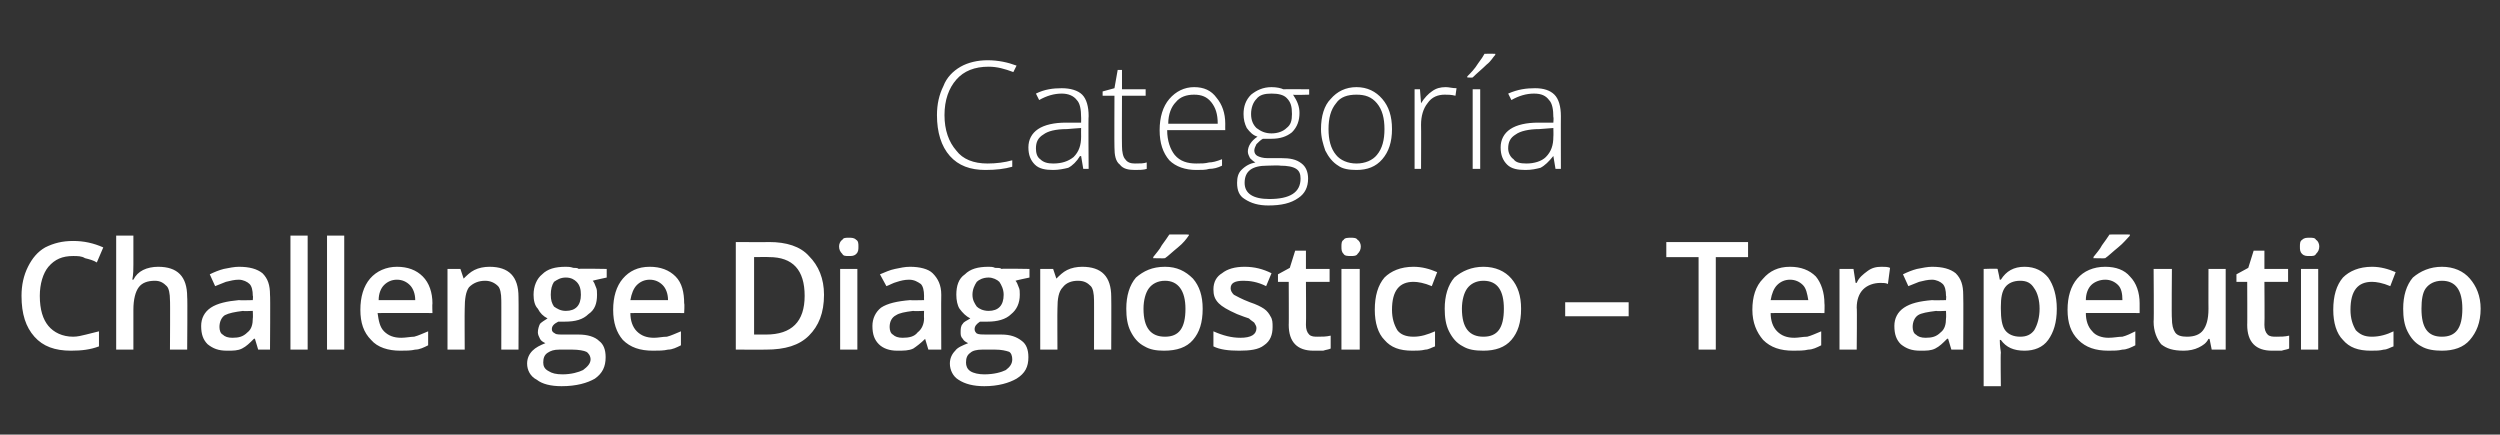 <?xml version="1.0" standalone="no"?><!DOCTYPE svg PUBLIC "-//W3C//DTD SVG 1.1//EN" "http://www.w3.org/Graphics/SVG/1.1/DTD/svg11.dtd"><svg xmlns="http://www.w3.org/2000/svg" version="1.1" width="232.4px" height="40.4px" viewBox="0 -5 232.4 40.4" style="top:-5px"><rect x="0" y="-5" width="232.4" height="40.4" fill="#333333" stroke="none"/>  <desc>Categoría Challenge Diagnóstico Terapéutico</desc>  <defs/>  <g id="Polygon112753">    <path d="M 6.8 18.8 C 5.8 18.8 5.1 19.1 4.5 19.8 C 4 20.4 3.7 21.4 3.7 22.5 C 3.7 23.8 4 24.7 4.5 25.3 C 5 25.9 5.8 26.3 6.8 26.3 C 7.2 26.3 7.6 26.2 8 26.1 C 8.4 26 8.8 25.9 9.2 25.8 C 9.2 25.8 9.2 27.2 9.2 27.2 C 8.4 27.5 7.6 27.6 6.6 27.6 C 5.1 27.6 4 27.2 3.2 26.3 C 2.4 25.4 2 24.2 2 22.5 C 2 21.5 2.2 20.6 2.6 19.8 C 3 19 3.5 18.4 4.2 18 C 5 17.6 5.8 17.4 6.8 17.4 C 7.8 17.4 8.7 17.6 9.6 18 C 9.6 18 9 19.4 9 19.4 C 8.7 19.2 8.3 19.1 7.9 19 C 7.6 18.8 7.2 18.8 6.8 18.8 Z M 17.4 27.5 L 15.8 27.5 C 15.8 27.5 15.83 22.86 15.8 22.9 C 15.8 22.3 15.7 21.8 15.5 21.6 C 15.2 21.3 14.9 21.1 14.4 21.1 C 13.7 21.1 13.2 21.3 12.9 21.7 C 12.6 22.1 12.4 22.8 12.4 23.8 C 12.4 23.76 12.4 27.5 12.4 27.5 L 10.8 27.5 L 10.8 16.9 L 12.4 16.9 C 12.4 16.9 12.4 19.58 12.4 19.6 C 12.4 20 12.4 20.5 12.3 21 C 12.3 21 12.4 21 12.4 21 C 12.6 20.6 12.9 20.3 13.3 20.1 C 13.7 19.9 14.2 19.8 14.7 19.8 C 16.5 19.8 17.4 20.7 17.4 22.6 C 17.44 22.58 17.4 27.5 17.4 27.5 Z M 24 27.5 L 23.7 26.5 C 23.7 26.5 23.61 26.46 23.6 26.5 C 23.2 26.9 22.9 27.2 22.5 27.4 C 22.1 27.6 21.7 27.6 21.1 27.6 C 20.3 27.6 19.8 27.4 19.3 27 C 18.9 26.6 18.7 26.1 18.7 25.3 C 18.7 24.6 19 24 19.6 23.6 C 20.2 23.2 21.1 23 22.2 22.9 C 22.24 22.93 23.5 22.9 23.5 22.9 C 23.5 22.9 23.54 22.49 23.5 22.5 C 23.5 22 23.4 21.6 23.2 21.4 C 23 21.2 22.6 21 22.2 21 C 21.8 21 21.4 21.1 21 21.2 C 20.7 21.3 20.3 21.5 20 21.6 C 20 21.6 19.5 20.5 19.5 20.5 C 19.9 20.3 20.4 20.1 20.8 20 C 21.3 19.9 21.8 19.8 22.2 19.8 C 23.2 19.8 23.9 20 24.4 20.4 C 24.9 20.9 25.1 21.5 25.1 22.4 C 25.14 22.42 25.1 27.5 25.1 27.5 L 24 27.5 Z M 21.6 26.4 C 22.2 26.4 22.6 26.3 23 25.9 C 23.4 25.6 23.5 25.1 23.5 24.6 C 23.53 24.56 23.5 23.9 23.5 23.9 C 23.5 23.9 22.56 23.94 22.6 23.9 C 21.8 24 21.3 24.1 20.9 24.3 C 20.6 24.5 20.4 24.9 20.4 25.4 C 20.4 25.7 20.5 26 20.7 26.1 C 20.9 26.3 21.2 26.4 21.6 26.4 Z M 28.6 27.5 L 27 27.5 L 27 16.9 L 28.6 16.9 L 28.6 27.5 Z M 32 27.5 L 30.4 27.5 L 30.4 16.9 L 32 16.9 L 32 27.5 Z M 37.2 27.6 C 36.1 27.6 35.1 27.3 34.5 26.6 C 33.8 25.9 33.5 25 33.5 23.8 C 33.5 22.6 33.8 21.6 34.4 20.9 C 35 20.2 35.9 19.8 36.9 19.8 C 37.9 19.8 38.7 20.1 39.3 20.7 C 39.9 21.3 40.2 22.2 40.2 23.2 C 40.17 23.23 40.2 24.1 40.2 24.1 C 40.2 24.1 35.13 24.09 35.1 24.1 C 35.2 24.8 35.3 25.4 35.7 25.8 C 36.1 26.2 36.6 26.4 37.3 26.4 C 37.7 26.4 38.2 26.3 38.5 26.3 C 38.9 26.2 39.3 26 39.8 25.8 C 39.8 25.8 39.8 27.1 39.8 27.1 C 39.4 27.3 39 27.5 38.6 27.5 C 38.2 27.6 37.7 27.6 37.2 27.6 Z M 36.9 21 C 36.4 21 36 21.2 35.7 21.5 C 35.4 21.8 35.2 22.3 35.2 22.9 C 35.2 22.9 38.6 22.9 38.6 22.9 C 38.6 22.3 38.4 21.8 38.1 21.5 C 37.8 21.2 37.4 21 36.9 21 Z M 48.2 27.5 L 46.6 27.5 C 46.6 27.5 46.61 22.86 46.6 22.9 C 46.6 22.3 46.5 21.8 46.3 21.6 C 46 21.3 45.6 21.1 45.1 21.1 C 44.5 21.1 44 21.3 43.6 21.7 C 43.3 22.1 43.2 22.8 43.2 23.7 C 43.18 23.75 43.2 27.5 43.2 27.5 L 41.6 27.5 L 41.6 20 L 42.8 20 L 43.1 20.9 C 43.1 20.9 43.14 20.94 43.1 20.9 C 43.4 20.6 43.7 20.3 44.1 20.1 C 44.5 19.9 45 19.8 45.5 19.8 C 47.3 19.8 48.2 20.7 48.2 22.6 C 48.22 22.58 48.2 27.5 48.2 27.5 Z M 56.4 20 L 56.4 20.8 C 56.4 20.8 55.13 21.07 55.1 21.1 C 55.2 21.2 55.3 21.4 55.4 21.7 C 55.5 21.9 55.5 22.1 55.5 22.4 C 55.5 23.2 55.3 23.8 54.7 24.2 C 54.2 24.7 53.5 24.9 52.5 24.9 C 52.3 24.9 52.1 24.9 51.9 24.9 C 51.5 25.1 51.3 25.3 51.3 25.6 C 51.3 25.8 51.4 25.9 51.6 26 C 51.7 26.1 52 26.1 52.5 26.1 C 52.5 26.1 53.8 26.1 53.8 26.1 C 54.6 26.1 55.3 26.3 55.7 26.7 C 56.1 27 56.3 27.5 56.3 28.2 C 56.3 29.1 56 29.7 55.3 30.2 C 54.6 30.6 53.6 30.9 52.2 30.9 C 51.2 30.9 50.4 30.7 49.9 30.3 C 49.3 30 49 29.4 49 28.8 C 49 28.3 49.2 27.9 49.5 27.6 C 49.8 27.3 50.2 27.1 50.7 26.9 C 50.5 26.8 50.3 26.7 50.2 26.5 C 50.1 26.3 50 26.1 50 25.9 C 50 25.6 50.1 25.3 50.2 25.1 C 50.4 24.9 50.6 24.8 50.9 24.6 C 50.5 24.4 50.2 24.1 50 23.7 C 49.7 23.4 49.6 22.9 49.6 22.4 C 49.6 21.6 49.9 20.9 50.4 20.5 C 50.9 20 51.6 19.8 52.6 19.8 C 52.8 19.8 53 19.8 53.3 19.9 C 53.5 19.9 53.7 19.9 53.8 20 C 53.8 19.95 56.4 20 56.4 20 Z M 50.5 28.7 C 50.5 29 50.6 29.3 51 29.5 C 51.3 29.7 51.7 29.8 52.3 29.8 C 53.1 29.8 53.8 29.6 54.2 29.4 C 54.6 29.1 54.9 28.8 54.9 28.4 C 54.9 28.1 54.7 27.8 54.5 27.7 C 54.3 27.6 53.8 27.5 53.2 27.5 C 53.2 27.5 52 27.5 52 27.5 C 51.5 27.5 51.2 27.6 50.9 27.8 C 50.6 28 50.5 28.3 50.5 28.7 Z M 51.2 22.4 C 51.2 22.9 51.3 23.2 51.5 23.5 C 51.8 23.7 52.1 23.9 52.6 23.9 C 53.5 23.9 54 23.4 54 22.4 C 54 21.9 53.9 21.5 53.6 21.2 C 53.4 21 53.1 20.8 52.6 20.8 C 52.1 20.8 51.8 21 51.5 21.2 C 51.3 21.5 51.2 21.9 51.2 22.4 Z M 60.7 27.6 C 59.5 27.6 58.6 27.3 57.9 26.6 C 57.3 25.9 57 25 57 23.8 C 57 22.6 57.3 21.6 57.9 20.9 C 58.5 20.2 59.3 19.8 60.4 19.8 C 61.4 19.8 62.2 20.1 62.8 20.7 C 63.4 21.3 63.6 22.2 63.6 23.2 C 63.65 23.23 63.6 24.1 63.6 24.1 C 63.6 24.1 58.61 24.09 58.6 24.1 C 58.6 24.8 58.8 25.4 59.2 25.8 C 59.6 26.2 60.1 26.4 60.8 26.4 C 61.2 26.4 61.6 26.3 62 26.3 C 62.4 26.2 62.8 26 63.3 25.8 C 63.3 25.8 63.3 27.1 63.3 27.1 C 62.9 27.3 62.5 27.5 62.1 27.5 C 61.7 27.6 61.2 27.6 60.7 27.6 Z M 60.4 21 C 59.9 21 59.5 21.2 59.2 21.5 C 58.9 21.8 58.7 22.3 58.6 22.9 C 58.6 22.9 62.1 22.9 62.1 22.9 C 62.1 22.3 61.9 21.8 61.6 21.5 C 61.3 21.2 60.9 21 60.4 21 Z M 76.6 22.4 C 76.6 24.1 76.1 25.3 75.2 26.2 C 74.3 27.1 73 27.5 71.2 27.5 C 71.23 27.51 68.4 27.5 68.4 27.5 L 68.4 17.5 C 68.4 17.5 71.53 17.52 71.5 17.5 C 73.1 17.5 74.4 17.9 75.2 18.8 C 76.1 19.7 76.6 20.9 76.6 22.4 Z M 71.2 26.1 C 73.6 26.1 74.8 24.9 74.8 22.5 C 74.8 20.1 73.7 18.9 71.5 18.9 C 71.49 18.88 70.1 18.9 70.1 18.9 L 70.1 26.1 L 71.2 26.1 C 71.2 26.1 71.23 26.14 71.2 26.1 Z M 79.7 27.5 L 78.1 27.5 L 78.1 20 L 79.7 20 L 79.7 27.5 Z M 78 17.9 C 78 17.7 78.1 17.4 78.3 17.3 C 78.4 17.1 78.6 17.1 78.9 17.1 C 79.2 17.1 79.4 17.1 79.6 17.3 C 79.8 17.4 79.8 17.7 79.8 17.9 C 79.8 18.2 79.8 18.4 79.6 18.6 C 79.4 18.8 79.2 18.8 78.9 18.8 C 78.6 18.8 78.4 18.8 78.3 18.6 C 78.1 18.4 78 18.2 78 17.9 Z M 86.3 27.5 L 86 26.5 C 86 26.5 85.96 26.46 86 26.5 C 85.6 26.9 85.2 27.2 84.9 27.4 C 84.5 27.6 84 27.6 83.4 27.6 C 82.7 27.6 82.1 27.4 81.7 27 C 81.3 26.6 81.1 26.1 81.1 25.3 C 81.1 24.6 81.4 24 81.9 23.6 C 82.5 23.2 83.4 23 84.6 22.9 C 84.59 22.93 85.9 22.9 85.9 22.9 C 85.9 22.9 85.89 22.49 85.9 22.5 C 85.9 22 85.8 21.6 85.6 21.4 C 85.3 21.2 85 21 84.5 21 C 84.1 21 83.7 21.1 83.4 21.2 C 83 21.3 82.7 21.5 82.4 21.6 C 82.4 21.6 81.8 20.5 81.8 20.5 C 82.3 20.3 82.7 20.1 83.2 20 C 83.7 19.9 84.1 19.8 84.6 19.8 C 85.5 19.8 86.3 20 86.7 20.4 C 87.2 20.9 87.5 21.5 87.5 22.4 C 87.48 22.42 87.5 27.5 87.5 27.5 L 86.3 27.5 Z M 83.9 26.4 C 84.5 26.4 85 26.3 85.3 25.9 C 85.7 25.6 85.9 25.1 85.9 24.6 C 85.88 24.56 85.9 23.9 85.9 23.9 C 85.9 23.9 84.91 23.94 84.9 23.9 C 84.1 24 83.6 24.1 83.3 24.3 C 82.9 24.5 82.7 24.9 82.7 25.4 C 82.7 25.7 82.8 26 83 26.1 C 83.2 26.3 83.5 26.4 83.9 26.4 Z M 95.7 20 L 95.7 20.8 C 95.7 20.8 94.4 21.07 94.4 21.1 C 94.5 21.2 94.6 21.4 94.7 21.7 C 94.8 21.9 94.8 22.1 94.8 22.4 C 94.8 23.2 94.5 23.8 94 24.2 C 93.5 24.7 92.7 24.9 91.8 24.9 C 91.5 24.9 91.3 24.9 91.1 24.9 C 90.8 25.1 90.6 25.3 90.6 25.6 C 90.6 25.8 90.7 25.9 90.8 26 C 91 26.1 91.3 26.1 91.7 26.1 C 91.7 26.1 93.1 26.1 93.1 26.1 C 93.9 26.1 94.5 26.3 95 26.7 C 95.4 27 95.6 27.5 95.6 28.2 C 95.6 29.1 95.3 29.7 94.5 30.2 C 93.8 30.6 92.8 30.9 91.5 30.9 C 90.5 30.9 89.7 30.7 89.1 30.3 C 88.6 30 88.3 29.4 88.3 28.8 C 88.3 28.3 88.5 27.9 88.8 27.6 C 89 27.3 89.5 27.1 90 26.9 C 89.8 26.8 89.6 26.7 89.5 26.5 C 89.3 26.3 89.3 26.1 89.3 25.9 C 89.3 25.6 89.3 25.3 89.5 25.1 C 89.6 24.9 89.9 24.8 90.2 24.6 C 89.8 24.4 89.5 24.1 89.2 23.7 C 89 23.4 88.9 22.9 88.9 22.4 C 88.9 21.6 89.1 20.9 89.7 20.5 C 90.2 20 90.9 19.8 91.9 19.8 C 92.1 19.8 92.3 19.8 92.5 19.9 C 92.8 19.9 93 19.9 93.1 20 C 93.07 19.95 95.7 20 95.7 20 Z M 89.8 28.7 C 89.8 29 89.9 29.3 90.2 29.5 C 90.5 29.7 91 29.8 91.5 29.8 C 92.4 29.8 93.1 29.6 93.5 29.4 C 93.9 29.1 94.1 28.8 94.1 28.4 C 94.1 28.1 94 27.8 93.8 27.7 C 93.5 27.6 93.1 27.5 92.5 27.5 C 92.5 27.5 91.3 27.5 91.3 27.5 C 90.8 27.5 90.4 27.6 90.2 27.8 C 89.9 28 89.8 28.3 89.8 28.7 Z M 90.4 22.4 C 90.4 22.9 90.6 23.2 90.8 23.5 C 91 23.7 91.4 23.9 91.9 23.9 C 92.8 23.9 93.3 23.4 93.3 22.4 C 93.3 21.9 93.1 21.5 92.9 21.2 C 92.7 21 92.3 20.8 91.9 20.8 C 91.4 20.8 91 21 90.8 21.2 C 90.6 21.5 90.4 21.9 90.4 22.4 Z M 103.3 27.5 L 101.7 27.5 C 101.7 27.5 101.71 22.86 101.7 22.9 C 101.7 22.3 101.6 21.8 101.4 21.6 C 101.1 21.3 100.8 21.1 100.2 21.1 C 99.6 21.1 99.1 21.3 98.8 21.7 C 98.4 22.1 98.3 22.8 98.3 23.7 C 98.28 23.75 98.3 27.5 98.3 27.5 L 96.7 27.5 L 96.7 20 L 97.9 20 L 98.2 20.9 C 98.2 20.9 98.24 20.94 98.2 20.9 C 98.5 20.6 98.8 20.3 99.2 20.1 C 99.6 19.9 100.1 19.8 100.6 19.8 C 102.4 19.8 103.3 20.7 103.3 22.6 C 103.32 22.58 103.3 27.5 103.3 27.5 Z M 111.8 23.7 C 111.8 25 111.5 25.9 110.9 26.6 C 110.3 27.3 109.4 27.6 108.2 27.6 C 107.5 27.6 106.9 27.5 106.4 27.2 C 105.8 26.9 105.4 26.4 105.1 25.8 C 104.8 25.2 104.7 24.5 104.7 23.7 C 104.7 22.5 105 21.5 105.6 20.8 C 106.3 20.2 107.1 19.8 108.3 19.8 C 109.4 19.8 110.2 20.2 110.9 20.9 C 111.5 21.6 111.8 22.5 111.8 23.7 Z M 106.3 23.7 C 106.3 25.5 107 26.3 108.3 26.3 C 109.6 26.3 110.2 25.5 110.2 23.7 C 110.2 22 109.5 21.1 108.3 21.1 C 107.6 21.1 107.1 21.4 106.8 21.8 C 106.5 22.2 106.3 22.9 106.3 23.7 Z M 107.2 19 C 107.2 19 107.22 18.86 107.2 18.9 C 107.5 18.5 107.8 18.2 108 17.8 C 108.3 17.4 108.5 17.1 108.7 16.8 C 108.68 16.79 110.5 16.8 110.5 16.8 C 110.5 16.8 110.55 16.93 110.5 16.9 C 110.3 17.2 110 17.6 109.5 18 C 109 18.4 108.6 18.8 108.3 19 C 108.29 19.03 107.2 19 107.2 19 Z M 118.3 25.4 C 118.3 26.1 118.1 26.7 117.5 27.1 C 117 27.5 116.2 27.6 115.2 27.6 C 114.2 27.6 113.4 27.5 112.8 27.2 C 112.8 27.2 112.8 25.8 112.8 25.8 C 113.7 26.2 114.5 26.4 115.3 26.4 C 116.3 26.4 116.8 26.1 116.8 25.5 C 116.8 25.3 116.7 25.2 116.6 25 C 116.5 24.9 116.3 24.8 116.1 24.6 C 115.8 24.5 115.5 24.4 115 24.2 C 114.1 23.8 113.6 23.5 113.3 23.2 C 112.9 22.8 112.8 22.4 112.8 21.9 C 112.8 21.2 113.1 20.7 113.6 20.4 C 114.1 20 114.8 19.8 115.7 19.8 C 116.6 19.8 117.4 20 118.2 20.4 C 118.2 20.4 117.7 21.6 117.7 21.6 C 116.9 21.2 116.2 21.1 115.6 21.1 C 114.8 21.1 114.4 21.3 114.4 21.8 C 114.4 22 114.5 22.2 114.7 22.4 C 114.9 22.5 115.4 22.8 116.2 23.1 C 116.8 23.3 117.2 23.5 117.5 23.7 C 117.8 23.9 118 24.2 118.1 24.4 C 118.3 24.7 118.3 25 118.3 25.4 Z M 122.5 26.3 C 122.9 26.3 123.3 26.3 123.7 26.2 C 123.7 26.2 123.7 27.4 123.7 27.4 C 123.5 27.5 123.3 27.5 123 27.6 C 122.7 27.6 122.4 27.6 122.1 27.6 C 120.6 27.6 119.8 26.8 119.8 25.2 C 119.82 25.24 119.8 21.2 119.8 21.2 L 118.8 21.2 L 118.8 20.5 L 119.9 19.9 L 120.4 18.3 L 121.4 18.3 L 121.4 20 L 123.6 20 L 123.6 21.2 L 121.4 21.2 C 121.4 21.2 121.43 25.22 121.4 25.2 C 121.4 25.6 121.5 25.9 121.7 26.1 C 121.9 26.3 122.2 26.3 122.5 26.3 Z M 126.4 27.5 L 124.7 27.5 L 124.7 20 L 126.4 20 L 126.4 27.5 Z M 124.7 17.9 C 124.7 17.7 124.7 17.4 124.9 17.3 C 125 17.1 125.3 17.1 125.6 17.1 C 125.8 17.1 126.1 17.1 126.2 17.3 C 126.4 17.4 126.5 17.7 126.5 17.9 C 126.5 18.2 126.4 18.4 126.2 18.6 C 126.1 18.8 125.8 18.8 125.6 18.8 C 125.3 18.8 125 18.8 124.9 18.6 C 124.7 18.4 124.7 18.2 124.7 17.9 Z M 131.3 27.6 C 130.1 27.6 129.3 27.3 128.7 26.6 C 128.1 26 127.8 25 127.8 23.8 C 127.8 22.5 128.1 21.5 128.7 20.8 C 129.3 20.2 130.2 19.8 131.4 19.8 C 132.2 19.8 132.9 20 133.6 20.3 C 133.6 20.3 133.1 21.6 133.1 21.6 C 132.4 21.3 131.8 21.2 131.4 21.2 C 130.1 21.2 129.4 22 129.4 23.8 C 129.4 24.6 129.6 25.2 129.9 25.7 C 130.2 26.1 130.7 26.3 131.4 26.3 C 132.1 26.3 132.7 26.1 133.4 25.8 C 133.4 25.8 133.4 27.2 133.4 27.2 C 133.1 27.3 132.8 27.5 132.5 27.5 C 132.1 27.6 131.7 27.6 131.3 27.6 Z M 141.4 23.7 C 141.4 25 141.1 25.9 140.5 26.6 C 139.9 27.3 139 27.6 137.9 27.6 C 137.1 27.6 136.5 27.5 136 27.2 C 135.4 26.9 135 26.4 134.7 25.8 C 134.4 25.2 134.3 24.5 134.3 23.7 C 134.3 22.5 134.6 21.5 135.2 20.8 C 135.9 20.2 136.8 19.8 137.9 19.8 C 139 19.8 139.9 20.2 140.5 20.9 C 141.1 21.6 141.4 22.5 141.4 23.7 Z M 135.9 23.7 C 135.9 25.5 136.6 26.3 137.9 26.3 C 139.2 26.3 139.8 25.5 139.8 23.7 C 139.8 22 139.2 21.1 137.9 21.1 C 137.2 21.1 136.7 21.4 136.4 21.8 C 136.1 22.2 135.9 22.9 135.9 23.7 Z M 145.5 24.4 L 145.5 23.1 L 151.4 23.1 L 151.4 24.4 L 145.5 24.4 Z M 159.5 27.5 L 157.9 27.5 L 157.9 18.9 L 154.9 18.9 L 154.9 17.5 L 162.5 17.5 L 162.5 18.9 L 159.5 18.9 L 159.5 27.5 Z M 166.7 27.6 C 165.5 27.6 164.6 27.3 163.9 26.6 C 163.3 25.9 162.9 25 162.9 23.8 C 162.9 22.6 163.2 21.6 163.9 20.9 C 164.5 20.2 165.3 19.8 166.4 19.8 C 167.4 19.8 168.2 20.1 168.8 20.7 C 169.3 21.3 169.6 22.2 169.6 23.2 C 169.63 23.23 169.6 24.1 169.6 24.1 C 169.6 24.1 164.59 24.09 164.6 24.1 C 164.6 24.8 164.8 25.4 165.2 25.8 C 165.6 26.2 166.1 26.4 166.8 26.4 C 167.2 26.4 167.6 26.3 168 26.3 C 168.4 26.2 168.8 26 169.3 25.8 C 169.3 25.8 169.3 27.1 169.3 27.1 C 168.9 27.3 168.5 27.5 168.1 27.5 C 167.7 27.6 167.2 27.6 166.7 27.6 Z M 166.4 21 C 165.9 21 165.5 21.2 165.2 21.5 C 164.9 21.8 164.7 22.3 164.6 22.9 C 164.6 22.9 168.1 22.9 168.1 22.9 C 168 22.3 167.9 21.8 167.6 21.5 C 167.3 21.2 166.9 21 166.4 21 Z M 174.9 19.8 C 175.2 19.8 175.5 19.8 175.7 19.9 C 175.7 19.9 175.5 21.4 175.5 21.4 C 175.3 21.3 175.1 21.3 174.8 21.3 C 174.2 21.3 173.6 21.5 173.2 21.9 C 172.8 22.3 172.6 22.9 172.6 23.6 C 172.64 23.56 172.6 27.5 172.6 27.5 L 171 27.5 L 171 20 L 172.3 20 L 172.5 21.3 C 172.5 21.3 172.59 21.28 172.6 21.3 C 172.8 20.8 173.2 20.5 173.6 20.2 C 174 19.9 174.4 19.8 174.9 19.8 Z M 181.4 27.5 L 181.1 26.5 C 181.1 26.5 181.01 26.46 181 26.5 C 180.6 26.9 180.3 27.2 179.9 27.4 C 179.5 27.6 179.1 27.6 178.5 27.6 C 177.7 27.6 177.2 27.4 176.7 27 C 176.3 26.6 176.1 26.1 176.1 25.3 C 176.1 24.6 176.4 24 177 23.6 C 177.6 23.2 178.4 23 179.6 22.9 C 179.63 22.93 180.9 22.9 180.9 22.9 C 180.9 22.9 180.94 22.49 180.9 22.5 C 180.9 22 180.8 21.6 180.6 21.4 C 180.4 21.2 180 21 179.6 21 C 179.2 21 178.8 21.1 178.4 21.2 C 178.1 21.3 177.7 21.5 177.4 21.6 C 177.4 21.6 176.9 20.5 176.9 20.5 C 177.3 20.3 177.8 20.1 178.2 20 C 178.7 19.9 179.2 19.8 179.6 19.8 C 180.6 19.8 181.3 20 181.8 20.4 C 182.3 20.9 182.5 21.5 182.5 22.4 C 182.53 22.42 182.5 27.5 182.5 27.5 L 181.4 27.5 Z M 179 26.4 C 179.6 26.4 180 26.3 180.4 25.9 C 180.8 25.6 180.9 25.1 180.9 24.6 C 180.93 24.56 180.9 23.9 180.9 23.9 C 180.9 23.9 179.96 23.94 180 23.9 C 179.2 24 178.6 24.1 178.3 24.3 C 178 24.5 177.8 24.9 177.8 25.4 C 177.8 25.7 177.9 26 178.1 26.1 C 178.3 26.3 178.6 26.4 179 26.4 Z M 188.2 27.6 C 187.2 27.6 186.5 27.3 186 26.6 C 186 26.6 185.9 26.6 185.9 26.6 C 185.9 27.3 186 27.6 186 27.8 C 185.96 27.78 186 30.9 186 30.9 L 184.4 30.9 L 184.4 20 C 184.4 20 185.65 19.95 185.7 20 C 185.7 20.1 185.8 20.4 185.9 21 C 185.9 21 186 21 186 21 C 186.5 20.2 187.2 19.8 188.2 19.8 C 189.2 19.8 189.9 20.2 190.4 20.8 C 190.9 21.5 191.2 22.5 191.2 23.7 C 191.2 25 190.9 25.9 190.4 26.6 C 189.9 27.3 189.1 27.6 188.2 27.6 Z M 187.8 21.1 C 187.2 21.1 186.7 21.3 186.4 21.7 C 186.1 22.1 186 22.7 186 23.5 C 186 23.5 186 23.7 186 23.7 C 186 24.6 186.1 25.3 186.4 25.7 C 186.7 26.1 187.2 26.3 187.8 26.3 C 188.4 26.3 188.8 26.1 189.1 25.7 C 189.4 25.2 189.6 24.5 189.6 23.7 C 189.6 22.9 189.4 22.2 189.1 21.8 C 188.8 21.3 188.4 21.1 187.8 21.1 Z M 196 27.6 C 194.8 27.6 193.9 27.3 193.2 26.6 C 192.5 25.9 192.2 25 192.2 23.8 C 192.2 22.6 192.5 21.6 193.1 20.9 C 193.7 20.2 194.6 19.8 195.7 19.8 C 196.7 19.8 197.5 20.1 198 20.7 C 198.6 21.3 198.9 22.2 198.9 23.2 C 198.9 23.23 198.9 24.1 198.9 24.1 C 198.9 24.1 193.86 24.09 193.9 24.1 C 193.9 24.8 194.1 25.4 194.5 25.8 C 194.8 26.2 195.4 26.4 196 26.4 C 196.5 26.4 196.9 26.3 197.3 26.3 C 197.7 26.2 198.1 26 198.5 25.8 C 198.5 25.8 198.5 27.1 198.5 27.1 C 198.1 27.3 197.7 27.5 197.3 27.5 C 196.9 27.6 196.5 27.6 196 27.6 Z M 195.7 21 C 195.2 21 194.7 21.2 194.4 21.5 C 194.1 21.8 193.9 22.3 193.9 22.9 C 193.9 22.9 197.3 22.9 197.3 22.9 C 197.3 22.3 197.2 21.8 196.9 21.5 C 196.6 21.2 196.2 21 195.7 21 Z M 194.6 19 C 194.6 19 194.64 18.86 194.6 18.9 C 194.9 18.5 195.2 18.2 195.4 17.8 C 195.7 17.4 195.9 17.1 196.1 16.8 C 196.1 16.79 198 16.8 198 16.8 C 198 16.8 197.96 16.93 198 16.9 C 197.7 17.2 197.4 17.6 196.9 18 C 196.4 18.4 196 18.8 195.7 19 C 195.71 19.03 194.6 19 194.6 19 Z M 205.6 27.5 L 205.4 26.5 C 205.4 26.5 205.33 26.52 205.3 26.5 C 205.1 26.9 204.8 27.1 204.4 27.3 C 204 27.5 203.5 27.6 203 27.6 C 202 27.6 201.4 27.4 200.9 27 C 200.5 26.5 200.2 25.8 200.2 24.9 C 200.24 24.89 200.2 20 200.2 20 L 201.9 20 C 201.9 20 201.86 24.61 201.9 24.6 C 201.9 25.2 202 25.6 202.2 25.9 C 202.4 26.2 202.8 26.3 203.3 26.3 C 204 26.3 204.5 26.1 204.8 25.7 C 205.1 25.3 205.3 24.7 205.3 23.7 C 205.29 23.72 205.3 20 205.3 20 L 206.9 20 L 206.9 27.5 L 205.6 27.5 Z M 211.6 26.3 C 212 26.3 212.4 26.3 212.8 26.2 C 212.8 26.2 212.8 27.4 212.8 27.4 C 212.6 27.5 212.4 27.5 212.1 27.6 C 211.8 27.6 211.5 27.6 211.2 27.6 C 209.7 27.6 208.9 26.8 208.9 25.2 C 208.92 25.24 208.9 21.2 208.9 21.2 L 207.9 21.2 L 207.9 20.5 L 209 19.9 L 209.5 18.3 L 210.5 18.3 L 210.5 20 L 212.7 20 L 212.7 21.2 L 210.5 21.2 C 210.5 21.2 210.53 25.22 210.5 25.2 C 210.5 25.6 210.6 25.9 210.8 26.1 C 211 26.3 211.3 26.3 211.6 26.3 Z M 215.5 27.5 L 213.9 27.5 L 213.9 20 L 215.5 20 L 215.5 27.5 Z M 213.8 17.9 C 213.8 17.7 213.8 17.4 214 17.3 C 214.2 17.1 214.4 17.1 214.7 17.1 C 215 17.1 215.2 17.1 215.3 17.3 C 215.5 17.4 215.6 17.7 215.6 17.9 C 215.6 18.2 215.5 18.4 215.3 18.6 C 215.2 18.8 215 18.8 214.7 18.8 C 214.4 18.8 214.2 18.8 214 18.6 C 213.8 18.4 213.8 18.2 213.8 17.9 Z M 220.4 27.6 C 219.2 27.6 218.4 27.3 217.8 26.6 C 217.2 26 216.9 25 216.9 23.8 C 216.9 22.5 217.2 21.5 217.8 20.8 C 218.4 20.2 219.3 19.8 220.5 19.8 C 221.3 19.8 222 20 222.7 20.3 C 222.7 20.3 222.2 21.6 222.2 21.6 C 221.5 21.3 220.9 21.2 220.5 21.2 C 219.2 21.2 218.5 22 218.5 23.8 C 218.5 24.6 218.7 25.2 219 25.7 C 219.4 26.1 219.8 26.3 220.5 26.3 C 221.2 26.3 221.9 26.1 222.5 25.8 C 222.5 25.8 222.5 27.2 222.5 27.2 C 222.2 27.3 221.9 27.5 221.6 27.5 C 221.2 27.6 220.9 27.6 220.4 27.6 Z M 230.6 23.7 C 230.6 25 230.2 25.9 229.6 26.6 C 229 27.3 228.1 27.6 227 27.6 C 226.3 27.6 225.6 27.5 225.1 27.2 C 224.5 26.9 224.1 26.4 223.8 25.8 C 223.5 25.2 223.4 24.5 223.4 23.7 C 223.4 22.5 223.7 21.5 224.3 20.8 C 225 20.2 225.9 19.8 227 19.8 C 228.1 19.8 229 20.2 229.6 20.9 C 230.2 21.6 230.6 22.5 230.6 23.7 Z M 225.1 23.7 C 225.1 25.5 225.7 26.3 227 26.3 C 228.3 26.3 228.9 25.5 228.9 23.7 C 228.9 22 228.3 21.1 227 21.1 C 226.3 21.1 225.8 21.4 225.5 21.8 C 225.2 22.2 225.1 22.9 225.1 23.7 Z " stroke="none" fill="#fff"/>  </g>  <g id="Polygon112752">    <path d="M 87.1 5.7 C 87.1 4.7 87.3 3.8 87.7 3 C 88 2.2 88.6 1.6 89.3 1.2 C 90 0.8 90.9 0.6 91.8 0.6 C 92.8 0.6 93.7 0.8 94.5 1.1 C 94.5 1.1 94.2 1.7 94.2 1.7 C 93.4 1.4 92.7 1.2 91.9 1.2 C 90.6 1.2 89.6 1.6 88.9 2.4 C 88.2 3.2 87.8 4.3 87.8 5.7 C 87.8 7.1 88.2 8.2 88.9 9 C 89.5 9.8 90.5 10.2 91.8 10.2 C 92.6 10.2 93.4 10.1 94.1 9.9 C 94.1 9.9 94.1 10.5 94.1 10.5 C 93.4 10.7 92.6 10.8 91.6 10.8 C 90.2 10.8 89.1 10.4 88.3 9.5 C 87.5 8.6 87.1 7.3 87.1 5.7 Z M 95.6 8.7 C 95.6 8 95.9 7.4 96.5 7 C 97.1 6.6 98 6.4 99.1 6.4 C 99.1 6.41 100.5 6.4 100.5 6.4 C 100.5 6.4 100.51 5.88 100.5 5.9 C 100.5 5.2 100.4 4.6 100.1 4.3 C 99.8 3.9 99.3 3.7 98.7 3.7 C 98 3.7 97.3 3.9 96.6 4.3 C 96.6 4.3 96.3 3.7 96.3 3.7 C 97.1 3.3 97.9 3.2 98.7 3.2 C 99.5 3.2 100.2 3.4 100.6 3.8 C 101 4.2 101.2 4.9 101.2 5.8 C 101.16 5.77 101.2 10.7 101.2 10.7 L 100.7 10.7 L 100.5 9.5 C 100.5 9.5 100.43 9.54 100.4 9.5 C 100.1 10 99.7 10.4 99.3 10.6 C 98.9 10.7 98.4 10.8 97.9 10.8 C 97.2 10.8 96.6 10.7 96.2 10.3 C 95.8 9.9 95.6 9.4 95.6 8.7 Z M 96.3 8.8 C 96.3 9.2 96.4 9.6 96.7 9.8 C 97 10.1 97.4 10.2 97.9 10.2 C 98.7 10.2 99.3 10 99.8 9.6 C 100.3 9.1 100.5 8.5 100.5 7.7 C 100.49 7.66 100.5 6.9 100.5 6.9 C 100.5 6.9 99.19 6.99 99.2 7 C 98.1 7 97.4 7.2 97 7.5 C 96.5 7.8 96.3 8.2 96.3 8.8 Z M 102.5 3.9 L 102.5 3.5 L 103.6 3.2 L 103.9 1.5 L 104.3 1.5 L 104.3 3.3 L 106.5 3.3 L 106.5 3.9 L 104.3 3.9 C 104.3 3.9 104.28 8.56 104.3 8.6 C 104.3 9.1 104.4 9.6 104.6 9.8 C 104.8 10.1 105.1 10.2 105.5 10.2 C 106 10.2 106.3 10.2 106.6 10.1 C 106.6 10.1 106.6 10.7 106.6 10.7 C 106.3 10.8 105.9 10.8 105.5 10.8 C 104.9 10.8 104.4 10.7 104.1 10.3 C 103.7 10 103.6 9.4 103.6 8.7 C 103.58 8.67 103.6 3.9 103.6 3.9 L 102.5 3.9 Z M 107.8 7.1 C 107.8 5.9 108.1 4.9 108.7 4.2 C 109.3 3.5 110.1 3.1 111 3.1 C 111.9 3.1 112.6 3.4 113.1 4.1 C 113.6 4.7 113.9 5.5 113.9 6.5 C 113.89 6.54 113.9 7.1 113.9 7.1 C 113.9 7.1 108.51 7.09 108.5 7.1 C 108.5 8.1 108.8 8.9 109.2 9.4 C 109.7 10 110.4 10.2 111.2 10.2 C 111.7 10.2 112 10.2 112.4 10.1 C 112.7 10.1 113.1 10 113.6 9.8 C 113.6 9.8 113.6 10.4 113.6 10.4 C 113.2 10.6 112.8 10.7 112.4 10.7 C 112.1 10.8 111.7 10.8 111.2 10.8 C 110.2 10.8 109.3 10.5 108.7 9.9 C 108.1 9.2 107.8 8.3 107.8 7.1 Z M 108.6 6.5 C 108.6 6.5 113.2 6.5 113.2 6.5 C 113.2 5.6 113 5 112.6 4.5 C 112.2 4 111.7 3.8 111 3.8 C 110.3 3.8 109.7 4 109.3 4.5 C 108.9 4.9 108.6 5.6 108.6 6.5 Z M 115 12 C 115 11.5 115.1 11.1 115.4 10.8 C 115.8 10.4 116.2 10.2 116.7 10.1 C 116.5 10 116.3 9.8 116.2 9.7 C 116.1 9.5 116 9.3 116 9.1 C 116 8.6 116.3 8.1 116.9 7.7 C 116.5 7.6 116.2 7.3 115.9 6.9 C 115.7 6.5 115.6 6.1 115.6 5.6 C 115.6 4.9 115.8 4.3 116.3 3.8 C 116.8 3.4 117.4 3.1 118.2 3.1 C 118.7 3.1 119.1 3.2 119.3 3.3 C 119.35 3.28 121.7 3.3 121.7 3.3 L 121.7 3.8 C 121.7 3.8 120.2 3.85 120.2 3.8 C 120.6 4.4 120.8 4.9 120.8 5.5 C 120.8 6.2 120.6 6.8 120.1 7.3 C 119.6 7.7 119 7.9 118.2 7.9 C 117.8 7.9 117.6 7.9 117.4 7.9 C 117.2 8 117 8.2 116.8 8.4 C 116.7 8.6 116.6 8.8 116.6 9 C 116.6 9.2 116.7 9.4 116.9 9.5 C 117.1 9.6 117.4 9.7 117.8 9.7 C 117.8 9.7 119.1 9.7 119.1 9.7 C 119.9 9.7 120.5 9.8 121 10.2 C 121.4 10.5 121.6 11 121.6 11.6 C 121.6 12.4 121.3 13 120.7 13.4 C 120 13.9 119.1 14.1 117.9 14.1 C 117 14.1 116.3 13.9 115.7 13.5 C 115.2 13.2 115 12.7 115 12 Z M 117.8 10.4 C 116.4 10.4 115.7 10.9 115.7 12 C 115.7 13 116.5 13.5 118 13.5 C 119.9 13.5 120.9 12.9 120.9 11.6 C 120.9 11.2 120.8 10.9 120.5 10.7 C 120.2 10.5 119.7 10.4 119 10.4 C 118.98 10.36 117.8 10.4 117.8 10.4 C 117.8 10.4 117.76 10.36 117.8 10.4 Z M 116.3 5.6 C 116.3 6.2 116.5 6.6 116.8 6.9 C 117.2 7.2 117.6 7.4 118.2 7.4 C 118.8 7.4 119.3 7.2 119.6 6.9 C 120 6.6 120.1 6.2 120.1 5.6 C 120.1 4.9 120 4.5 119.6 4.1 C 119.3 3.8 118.8 3.7 118.2 3.7 C 117.6 3.7 117.1 3.8 116.8 4.2 C 116.5 4.5 116.3 5 116.3 5.6 Z M 122.8 7 C 122.8 5.8 123.1 4.8 123.7 4.2 C 124.3 3.5 125.1 3.1 126.1 3.1 C 127.1 3.1 127.9 3.5 128.5 4.2 C 129.1 4.9 129.4 5.8 129.4 7 C 129.4 8.2 129.1 9.1 128.5 9.8 C 127.9 10.5 127.1 10.8 126.1 10.8 C 125.4 10.8 124.8 10.7 124.4 10.4 C 123.9 10.1 123.5 9.6 123.2 9 C 123 8.4 122.8 7.8 122.8 7 Z M 123.5 7 C 123.5 8 123.7 8.8 124.2 9.4 C 124.6 9.9 125.3 10.2 126.1 10.2 C 126.9 10.2 127.6 9.9 128 9.4 C 128.5 8.8 128.7 8 128.7 7 C 128.7 6 128.5 5.2 128 4.6 C 127.5 4 126.9 3.8 126.1 3.8 C 125.3 3.8 124.6 4 124.2 4.6 C 123.7 5.2 123.5 6 123.5 7 Z M 131.5 10.7 L 131.5 3.3 L 132 3.3 L 132.1 4.6 C 132.1 4.6 132.14 4.62 132.1 4.6 C 132.4 4.1 132.8 3.7 133.1 3.5 C 133.5 3.2 133.9 3.1 134.4 3.1 C 134.7 3.1 135 3.2 135.4 3.2 C 135.4 3.2 135.3 3.9 135.3 3.9 C 134.9 3.8 134.6 3.8 134.3 3.8 C 133.7 3.8 133.1 4 132.7 4.6 C 132.3 5.1 132.1 5.8 132.1 6.6 C 132.12 6.6 132.1 10.7 132.1 10.7 L 131.5 10.7 Z M 136.9 10.7 L 136.9 3.3 L 137.6 3.3 L 137.6 10.7 L 136.9 10.7 Z M 136.4 2.2 C 136.4 2.2 136.39 2.12 136.4 2.1 C 136.7 1.8 137.1 1.4 137.4 0.9 C 137.7 0.5 137.9 0.2 138 0 C 138.04 -0.01 139 0 139 0 C 139 0 139.01 0.1 139 0.1 C 138.8 0.3 138.6 0.7 138.2 1 C 137.8 1.4 137.3 1.8 136.9 2.2 C 136.87 2.23 136.4 2.2 136.4 2.2 Z M 139.5 8.7 C 139.5 8 139.8 7.4 140.4 7 C 141 6.6 141.9 6.4 143 6.4 C 143.03 6.41 144.4 6.4 144.4 6.4 C 144.4 6.4 144.44 5.88 144.4 5.9 C 144.4 5.2 144.3 4.6 144 4.3 C 143.7 3.9 143.3 3.7 142.6 3.7 C 141.9 3.7 141.2 3.9 140.5 4.3 C 140.5 4.3 140.2 3.7 140.2 3.7 C 141.1 3.3 141.9 3.2 142.7 3.2 C 143.5 3.2 144.1 3.4 144.5 3.8 C 144.9 4.2 145.1 4.9 145.1 5.8 C 145.09 5.77 145.1 10.7 145.1 10.7 L 144.6 10.7 L 144.4 9.5 C 144.4 9.5 144.36 9.54 144.4 9.5 C 144 10 143.6 10.4 143.2 10.6 C 142.8 10.7 142.4 10.8 141.8 10.8 C 141.1 10.8 140.5 10.7 140.1 10.3 C 139.7 9.9 139.5 9.4 139.5 8.7 Z M 140.2 8.8 C 140.2 9.2 140.4 9.6 140.7 9.8 C 140.9 10.1 141.3 10.2 141.9 10.2 C 142.6 10.2 143.3 10 143.7 9.6 C 144.2 9.1 144.4 8.5 144.4 7.7 C 144.42 7.66 144.4 6.9 144.4 6.9 C 144.4 6.9 143.12 6.99 143.1 7 C 142.1 7 141.3 7.2 140.9 7.5 C 140.4 7.8 140.2 8.2 140.2 8.8 Z " stroke="none" fill="#fff"/>  </g></svg>